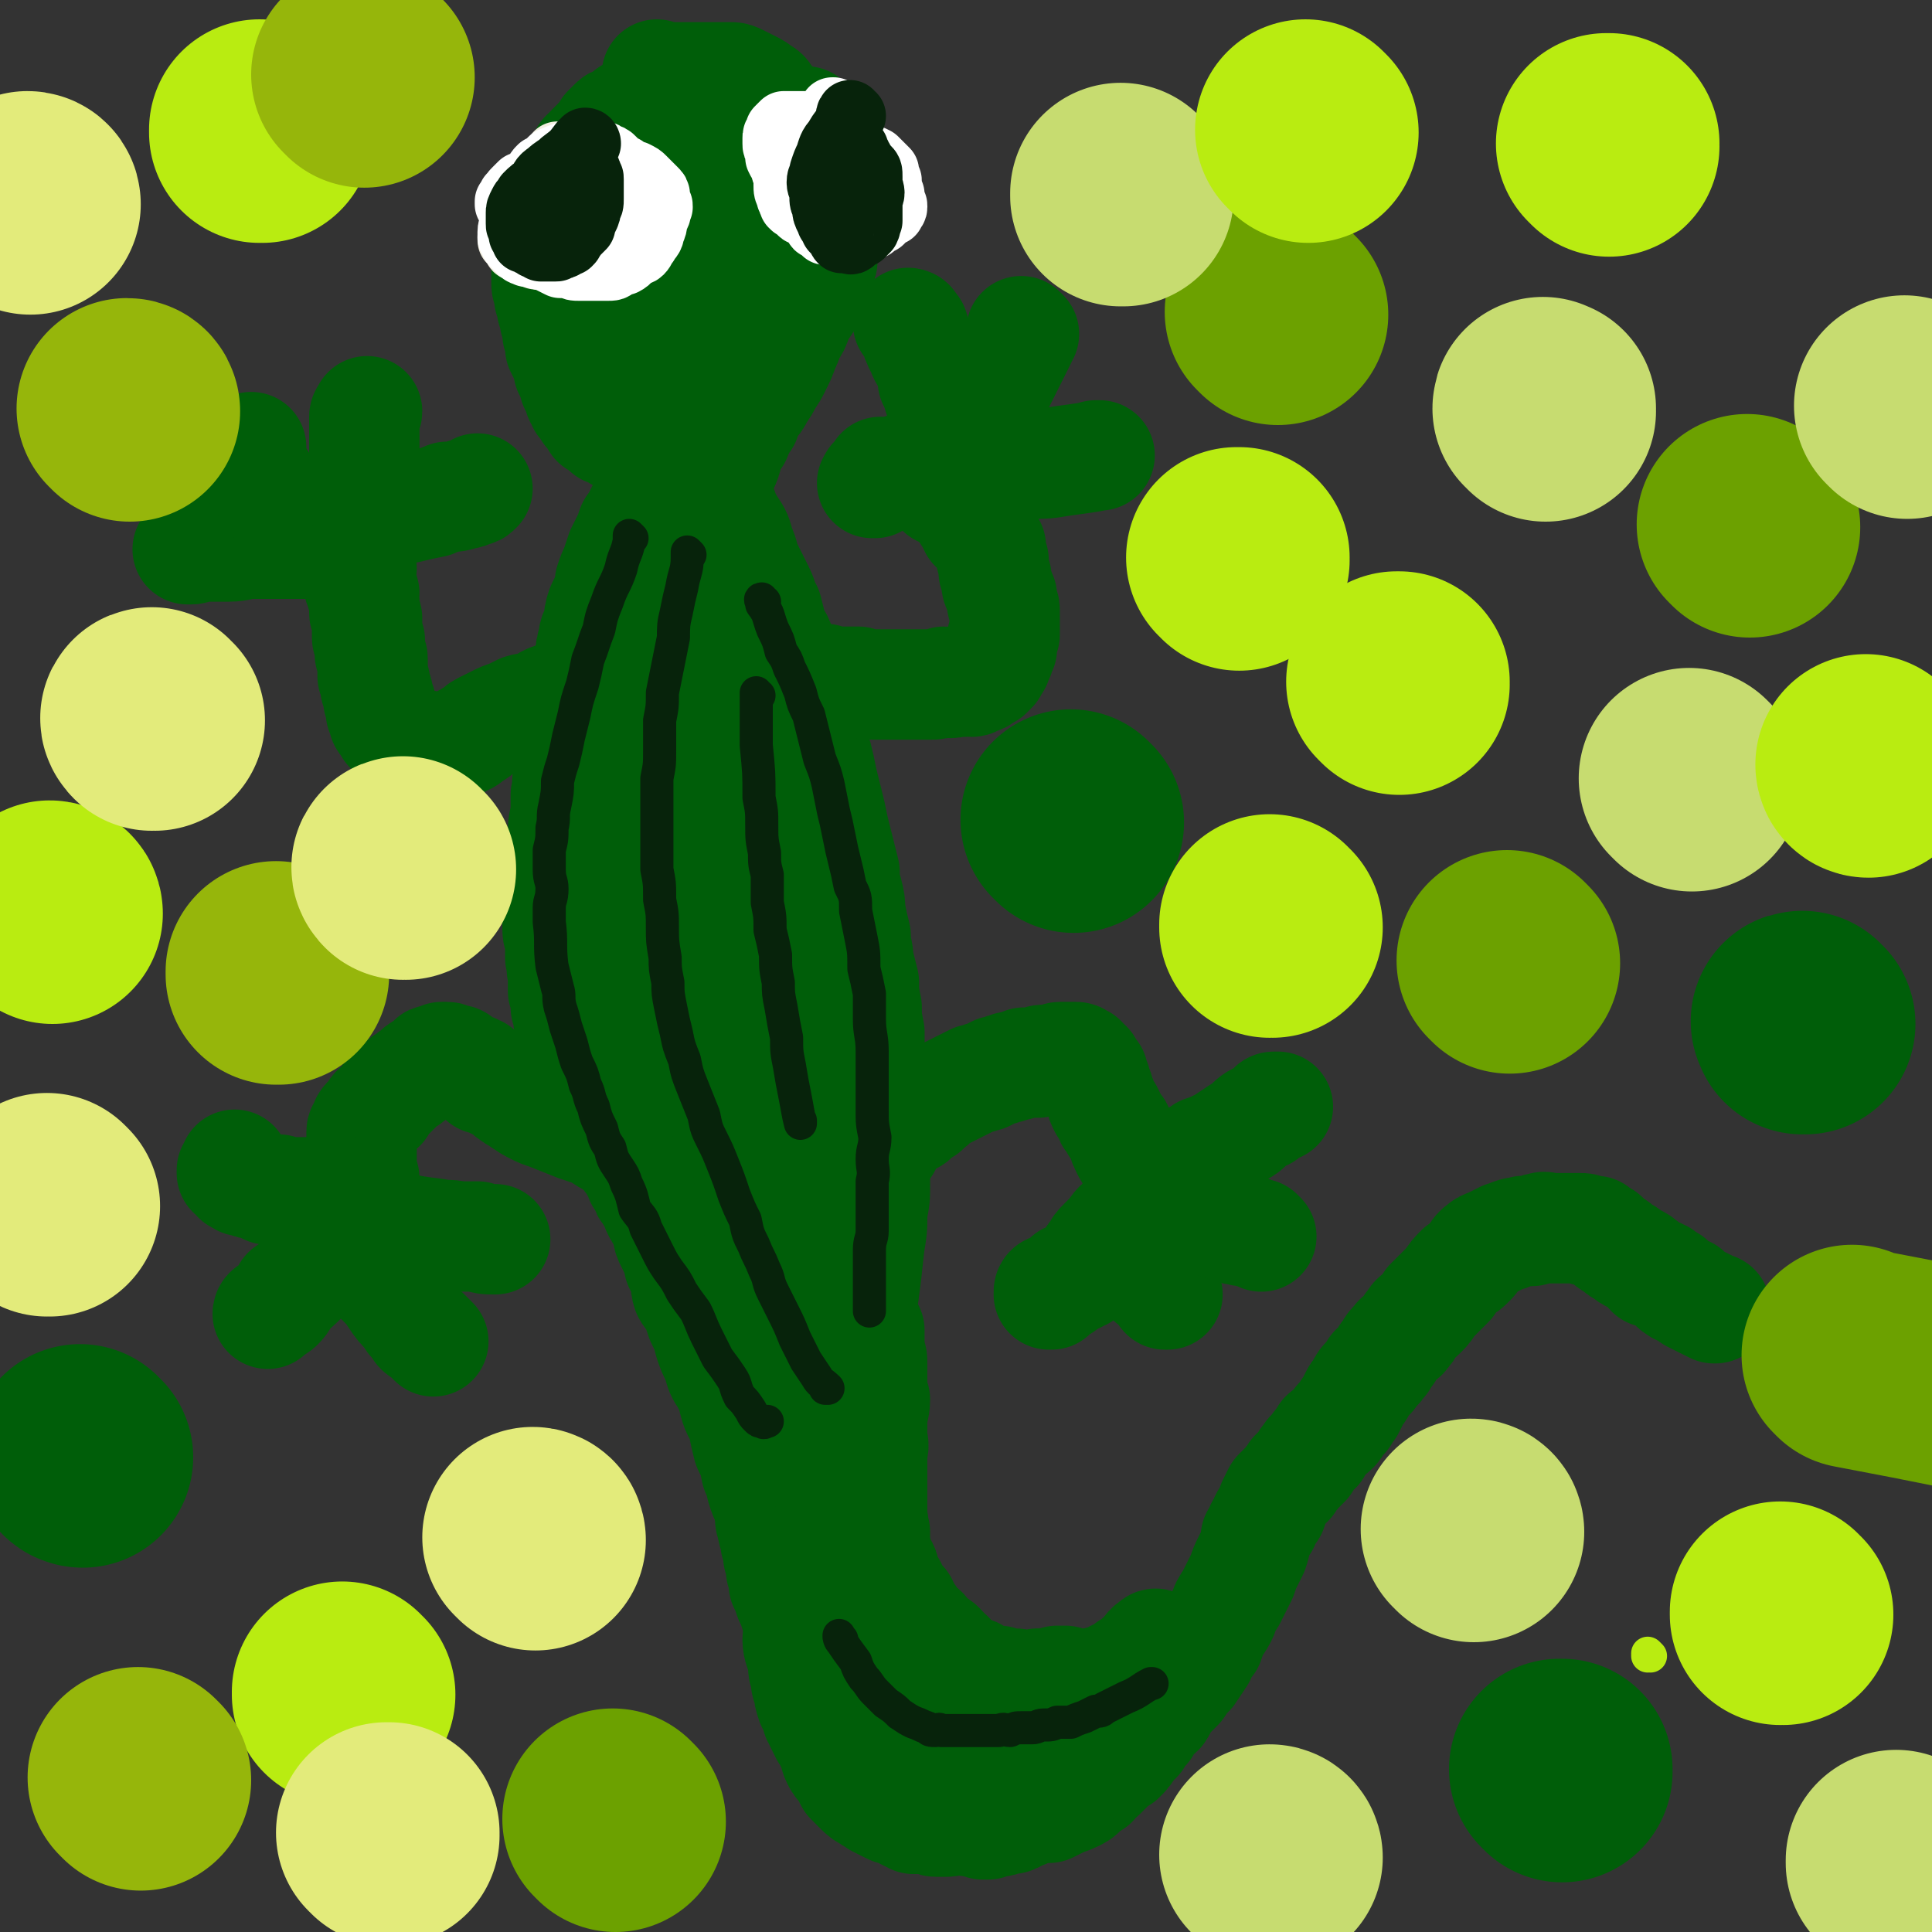 <svg viewBox='0 0 700 700' version='1.1' xmlns='http://www.w3.org/2000/svg' xmlns:xlink='http://www.w3.org/1999/xlink'><rect x="0" y="0" width="700" height="700" fill="#333333" stroke="none"/><g fill='none' stroke='#005E09' stroke-width='40' stroke-linecap='round' stroke-linejoin='round'><path d='M253,30c0,0 -1,-1 -1,-1 0,0 0,0 0,0 0,0 0,0 0,0 1,1 0,0 0,0 0,0 0,0 0,0 0,0 0,0 0,0 1,1 0,0 0,0 0,0 0,0 0,0 0,0 0,0 0,0 1,1 0,0 0,0 0,0 0,0 0,0 0,0 0,0 0,0 1,1 0,0 0,0 0,0 0,0 0,0 0,0 0,0 0,0 1,1 0,0 0,0 0,0 0,0 0,0 0,0 0,0 0,0 1,1 0,0 0,0 0,0 0,0 0,0 -3,2 -4,2 -7,4 -2,1 -2,1 -5,2 -1,1 -1,0 -2,1 -1,1 -1,1 -2,2 -1,0 -1,0 -2,0 0,1 0,1 -1,1 -1,1 -1,0 -2,1 0,0 0,0 -1,0 -1,1 -1,1 -2,1 0,1 0,1 -1,1 -1,1 -1,1 -1,1 -1,0 -1,0 -2,1 -1,0 -1,0 -2,1 -1,1 -1,1 -2,2 -1,2 -1,2 -2,3 -1,1 -1,1 -2,2 -1,1 -1,1 -2,2 -1,1 0,1 -2,2 0,1 0,1 -1,2 0,1 0,1 -1,2 0,1 -1,1 -1,1 -1,1 -1,2 -1,3 -1,1 -1,0 -2,1 0,1 0,2 0,3 -1,2 -1,2 -1,4 -1,2 -1,2 -2,3 0,2 0,1 -1,3 0,2 0,2 -1,4 0,1 0,1 -1,3 0,1 0,1 0,2 -1,2 -1,2 -1,3 0,2 0,2 0,3 0,1 -1,1 -1,3 0,2 0,2 0,3 0,2 0,2 0,3 0,2 0,2 1,3 0,2 0,2 0,3 1,2 1,2 1,4 1,2 1,2 1,4 1,3 1,3 1,5 1,2 1,3 1,5 1,2 1,2 2,4 1,2 1,2 1,4 1,2 1,2 2,4 0,2 0,1 1,3 1,1 0,1 1,3 1,1 1,1 1,2 1,1 1,1 2,2 0,1 0,1 1,2 1,0 0,0 1,1 1,1 1,1 1,2 1,0 1,0 1,0 1,1 1,1 2,1 1,1 1,1 1,2 1,0 1,0 2,0 1,1 1,1 2,2 2,1 2,1 3,2 2,1 2,2 4,3 1,0 1,0 2,1 2,1 1,1 3,2 1,1 1,1 2,2 1,0 1,0 2,0 0,0 0,0 -1,0 '/><path d='M255,40c0,0 -1,-1 -1,-1 0,0 0,0 1,1 0,0 0,0 0,0 0,0 -1,-1 -1,-1 0,0 0,0 1,1 0,0 0,0 0,0 0,0 -1,-1 -1,-1 0,0 0,0 1,1 0,0 0,0 0,0 0,0 -1,-1 -1,-1 0,0 0,0 1,1 0,0 0,0 0,0 4,0 4,0 9,0 4,0 4,0 7,0 3,0 3,0 6,0 2,1 2,1 5,1 2,1 2,0 3,1 2,1 2,1 4,2 1,0 1,0 3,0 1,1 0,1 1,2 1,1 1,1 2,2 1,1 1,1 2,2 0,1 0,1 1,2 0,2 1,1 1,3 1,1 1,1 1,3 0,1 0,1 1,2 0,1 0,1 0,3 0,1 0,1 0,2 -1,2 -1,2 -1,3 0,2 0,2 0,3 0,2 0,2 0,3 0,2 0,2 0,4 0,2 0,2 0,4 0,1 0,1 0,3 -1,2 -1,2 -1,4 -1,2 -1,2 -1,4 0,2 0,2 -1,4 -1,2 -1,2 -1,4 -2,4 -2,4 -4,9 -2,3 -2,3 -3,5 -1,3 -1,3 -3,6 -1,3 -1,3 -2,5 -1,3 -1,3 -3,7 -1,2 -1,2 -3,5 -1,2 -1,2 -3,5 -1,2 -1,2 -3,4 -1,2 -1,2 -2,5 -2,2 -1,2 -3,5 0,2 -1,1 -2,3 -2,5 -1,5 -3,9 -2,3 -2,2 -3,5 -2,3 -2,3 -4,6 0,0 0,0 1,-1 '/><path d='M239,28c0,0 -1,0 -1,-1 0,0 1,1 1,1 0,0 0,0 0,0 0,0 -1,0 -1,-1 0,0 1,1 1,1 0,0 0,0 0,0 0,0 -1,0 -1,-1 0,0 1,1 1,1 0,0 0,0 0,0 0,0 -1,0 -1,-1 0,0 1,1 1,1 0,0 0,0 0,0 0,0 -1,0 -1,-1 0,0 1,1 1,1 0,0 0,0 0,0 0,0 0,0 0,0 4,0 4,0 8,0 2,0 2,0 5,0 3,0 3,0 6,0 3,0 3,0 6,0 2,0 2,0 4,1 2,1 2,1 4,2 2,1 2,1 3,2 2,1 2,1 3,3 1,1 1,1 3,3 1,1 1,1 2,3 1,1 1,1 1,3 1,2 1,2 2,5 1,2 1,2 1,4 1,2 1,2 2,5 0,2 0,2 0,4 1,3 1,3 1,6 0,3 0,3 0,5 0,6 0,6 -1,12 0,4 0,4 -1,7 -1,7 -2,7 -4,14 -1,6 -1,6 -3,11 -1,4 -1,4 -3,9 -3,4 -3,4 -6,8 -2,5 -3,6 -5,10 0,0 1,-1 1,-1 '/><path d='M259,41c0,0 -1,-1 -1,-1 0,0 0,0 0,0 0,0 0,0 0,0 1,1 0,0 0,0 0,0 0,0 0,0 0,0 0,0 0,0 1,1 0,0 0,0 -1,1 -1,2 -1,4 -3,5 -3,5 -6,10 -2,5 -2,5 -5,10 -2,5 -2,4 -5,9 -2,4 -2,4 -4,9 -2,4 -2,4 -4,8 -2,5 -2,5 -3,9 -2,4 -2,4 -2,9 -1,4 -1,4 -2,8 0,4 0,4 0,9 0,4 -1,4 0,7 0,5 0,5 1,10 1,4 1,4 3,9 1,4 1,4 3,7 0,1 0,0 0,0 '/><path d='M281,56c0,0 0,-1 -1,-1 0,0 1,0 1,0 0,0 0,0 0,0 0,1 0,0 -1,0 0,0 1,0 1,0 0,0 0,0 0,0 -1,2 -1,2 -2,4 -3,5 -3,5 -6,11 -2,5 -2,5 -4,10 -3,4 -3,4 -5,9 -2,4 -2,4 -4,8 -1,4 -1,4 -2,8 -2,3 -2,3 -3,7 -1,3 -1,3 -2,7 0,3 0,3 -1,6 0,3 0,3 -1,6 0,3 0,3 0,6 0,0 0,0 0,0 '/><path d='M250,153c0,0 -1,-1 -1,-1 0,0 0,0 0,1 0,0 0,0 0,0 1,0 0,-1 0,-1 0,0 0,0 0,1 0,0 0,0 0,0 1,0 0,-1 0,-1 0,0 0,0 0,1 0,0 0,0 0,0 1,0 0,-1 0,-1 0,0 0,0 0,1 0,0 0,0 0,0 1,0 0,-1 0,-1 0,0 0,0 0,1 0,0 0,0 0,0 0,0 0,-1 0,0 0,0 0,0 0,0 -2,4 -2,4 -4,7 -2,3 -2,3 -3,6 -1,2 -2,2 -3,5 -1,2 0,3 -1,5 -1,2 -2,2 -3,4 -1,2 -1,2 -2,4 -1,2 -1,2 -2,4 -1,2 -1,2 -2,3 -1,3 -1,3 -2,5 -1,2 -1,2 -2,4 -1,3 -1,3 -2,6 -1,2 -1,2 -2,5 0,3 0,3 -1,5 -1,2 -1,2 -2,4 -1,3 -1,3 -1,6 -1,3 -2,3 -2,6 -1,3 -1,3 -1,6 -1,3 -1,3 -1,5 -1,4 -1,4 -1,8 -1,4 -1,4 -2,8 -1,4 -1,4 -1,7 -1,4 -1,4 -2,7 0,4 -1,4 -1,8 -1,3 0,4 -1,7 0,4 0,4 0,7 -1,4 -1,4 -1,8 -1,4 -1,4 -1,8 0,3 0,3 0,6 0,4 0,4 0,7 -1,2 -1,2 -1,5 0,3 0,3 0,6 0,3 0,3 1,6 0,3 0,3 0,6 1,3 0,3 1,6 0,3 0,3 0,6 1,3 1,3 1,6 1,3 1,3 1,5 1,2 1,2 1,4 1,2 1,2 1,5 1,1 1,1 2,3 0,2 0,2 1,3 1,2 1,2 2,4 2,2 2,2 3,4 1,2 1,2 2,3 0,2 1,2 1,3 1,2 1,2 2,4 1,2 1,2 1,4 1,3 1,3 2,5 1,2 1,2 2,3 0,2 0,2 1,3 1,2 1,2 2,3 1,2 1,2 2,3 1,1 1,1 1,3 1,1 1,1 2,3 0,1 0,1 1,2 1,2 1,2 2,3 1,2 1,2 1,3 1,2 1,2 2,3 1,3 1,3 2,5 0,2 0,2 1,4 1,2 1,2 2,4 1,2 1,2 1,4 1,2 1,2 2,4 1,3 0,3 1,6 1,2 2,2 3,4 1,3 1,3 2,6 2,4 2,4 3,8 1,3 1,3 3,7 1,4 1,4 3,7 2,4 2,4 3,8 1,4 2,4 3,7 1,5 1,5 2,9 2,4 2,4 3,9 2,4 1,4 3,9 2,4 2,4 4,8 2,4 2,4 4,8 2,3 2,3 3,6 2,4 2,4 4,8 2,4 2,4 3,8 1,4 1,4 3,8 1,3 1,3 2,7 1,3 1,3 3,7 1,3 1,3 2,6 1,3 1,3 2,5 1,2 1,2 2,4 1,2 1,2 2,4 1,1 1,1 2,3 1,1 1,1 2,3 1,2 1,3 2,5 1,2 2,2 3,4 1,2 1,2 3,4 1,2 2,2 3,3 1,2 1,2 3,3 1,2 1,2 2,3 1,1 1,1 3,2 1,1 1,1 2,2 2,1 2,1 3,2 1,1 1,1 2,1 2,1 2,1 3,2 2,0 2,0 3,1 1,0 1,0 3,0 1,1 1,1 2,1 1,0 1,0 2,0 1,0 1,0 2,1 1,0 1,0 2,0 1,-1 1,-1 2,-1 1,0 1,0 2,0 1,0 1,-1 2,-1 1,0 1,0 2,0 1,0 1,0 2,-1 1,0 1,-1 3,-1 1,-1 1,-1 2,-1 1,0 1,0 3,-1 2,0 2,0 4,0 2,-1 2,-1 4,-2 2,-1 3,-1 5,-2 2,-1 2,-1 3,-2 2,-2 2,-2 4,-3 1,-2 2,-2 3,-3 2,-2 2,-2 3,-3 2,-2 2,-2 4,-3 2,-2 2,-2 3,-4 2,-2 2,-2 3,-3 1,-2 1,-2 3,-4 1,-2 1,-2 2,-4 1,-1 2,-1 3,-2 2,-3 1,-3 3,-5 2,-2 2,-2 4,-4 2,-3 2,-3 4,-5 2,-3 2,-3 4,-6 1,-3 1,-3 3,-5 1,-3 1,-3 2,-5 2,-3 2,-3 3,-5 1,-3 1,-3 3,-6 1,-2 1,-2 2,-4 1,-2 1,-2 2,-4 1,-3 1,-3 2,-5 1,-2 1,-2 2,-4 1,-3 1,-3 1,-5 2,-3 1,-3 3,-5 0,-2 1,-2 2,-4 1,-1 1,-1 1,-3 1,-2 1,-2 2,-4 1,-1 1,-1 2,-2 1,-1 1,-1 2,-2 1,-2 1,-1 2,-3 1,-1 1,-1 2,-2 1,-1 1,-1 2,-2 0,-1 0,-1 1,-2 1,-2 1,-1 3,-3 0,-1 0,-1 1,-2 1,-1 1,-1 2,-3 1,-1 2,-1 3,-2 1,-1 1,-1 2,-3 1,-1 1,-1 2,-2 1,-2 1,-2 2,-3 1,-2 1,-2 2,-4 1,-2 1,-1 2,-3 1,-2 1,-2 3,-4 1,-1 1,-1 2,-3 2,-1 1,-1 3,-3 1,-2 1,-2 2,-3 1,-2 1,-2 3,-4 1,-2 2,-1 3,-3 2,-2 1,-2 3,-4 1,-2 1,-1 3,-3 2,-2 2,-2 3,-4 2,-2 2,-2 4,-4 2,-2 2,-2 3,-3 2,-3 2,-3 4,-5 2,-1 2,-1 4,-3 2,-2 1,-3 4,-5 1,-1 2,-1 4,-2 2,-1 2,-1 4,-2 2,0 2,-1 3,-1 2,-1 2,0 4,-1 2,0 2,0 3,0 2,-1 2,-1 3,-1 2,-1 2,0 3,0 2,0 2,0 3,0 2,0 2,0 3,0 1,0 1,0 3,0 1,0 1,0 2,0 2,0 2,0 3,1 1,0 1,0 3,0 1,1 1,1 3,2 1,1 1,1 2,2 1,1 2,1 3,2 1,1 1,1 3,2 1,1 1,1 3,2 2,1 2,1 3,2 2,1 2,2 3,3 2,0 2,0 4,1 1,1 1,1 3,2 1,1 1,2 3,3 1,1 1,0 3,1 1,1 1,1 2,2 2,1 2,1 4,2 2,1 2,1 4,2 1,0 0,0 0,0 '/><path d='M261,463c0,0 -1,-1 -1,-1 0,0 0,0 0,1 0,0 0,0 0,0 1,0 0,-1 0,-1 0,0 0,0 0,1 0,0 0,0 0,0 1,0 0,-1 0,-1 0,0 0,0 0,1 0,0 0,0 0,0 0,0 1,-1 1,0 1,4 0,4 2,9 0,4 1,3 2,7 1,4 0,5 1,9 1,4 2,4 3,7 0,4 0,4 1,7 1,3 1,3 2,6 0,2 0,2 1,5 1,2 1,2 1,5 1,2 1,2 1,4 1,3 1,3 1,5 0,2 1,2 1,4 0,3 0,3 0,6 1,2 1,2 1,5 1,3 0,3 1,6 0,3 0,3 1,6 0,2 1,2 1,5 1,2 1,2 1,5 1,3 1,3 1,5 1,3 1,3 1,5 1,2 1,2 2,5 1,2 1,2 2,5 1,3 1,3 2,5 0,2 1,2 1,5 1,2 1,2 2,4 0,2 0,2 1,4 1,2 2,2 2,3 1,3 1,3 2,5 1,2 1,1 2,3 1,1 1,1 2,3 0,1 0,1 1,3 1,1 0,1 1,2 1,1 1,1 2,1 1,1 1,1 2,2 1,2 1,2 2,3 1,1 1,1 2,2 1,2 0,2 1,4 2,2 2,2 3,4 2,1 2,1 3,2 1,2 1,1 3,3 1,1 1,1 2,2 1,1 1,1 2,2 1,1 1,1 2,2 1,1 1,0 2,1 1,1 1,1 2,1 0,1 0,1 1,1 1,0 1,0 1,1 1,0 1,0 1,1 1,0 1,-1 2,-1 0,1 0,1 1,1 1,0 1,0 1,0 1,0 1,1 2,1 2,0 2,1 3,1 1,0 1,0 2,0 1,0 1,0 2,0 1,0 1,0 2,0 2,-1 2,-1 3,-2 2,0 2,0 3,-1 2,0 2,-1 4,-1 1,-1 2,0 3,-1 2,-1 2,-1 4,-2 1,-1 1,-2 3,-3 1,0 2,0 3,-1 2,-1 2,-1 3,-2 1,-1 1,-2 2,-3 1,-1 1,-1 2,-2 1,-1 1,-1 2,-2 1,-1 1,-1 1,-2 1,0 1,0 1,-1 0,0 0,0 1,-1 0,-1 0,-1 0,-1 1,-2 2,-2 3,-4 0,0 0,0 0,0 '/><path d='M290,595c0,0 -1,-1 -1,-1 0,0 0,0 1,1 0,0 0,0 0,0 0,0 -1,-1 -1,-1 0,0 0,0 1,1 0,0 0,0 0,0 0,0 -1,-1 -1,-1 0,0 0,0 1,1 0,0 0,0 0,0 0,0 -1,-1 -1,-1 0,0 0,0 1,1 0,0 0,0 0,0 0,0 -1,-1 -1,-1 0,0 0,0 1,1 0,0 0,0 0,0 0,0 -1,-1 -1,-1 0,3 1,4 2,8 0,3 0,3 1,6 0,2 0,2 1,4 0,2 0,2 1,5 1,1 1,1 1,2 1,2 1,2 1,3 1,1 1,1 1,2 1,2 1,2 2,4 1,1 1,1 2,3 0,1 0,1 1,2 1,2 0,2 1,4 1,2 1,2 3,4 1,2 1,2 2,4 2,2 2,2 3,3 2,2 2,2 4,3 1,1 2,1 3,2 2,1 2,1 4,2 2,1 2,1 4,1 1,1 1,1 3,2 1,0 1,0 2,1 2,0 2,0 3,0 1,0 1,0 3,0 1,0 1,1 2,1 2,0 2,0 4,0 2,0 2,-1 4,-1 2,0 2,0 4,-1 2,0 2,0 4,-1 3,-1 3,-1 5,-3 2,0 2,0 4,-1 2,-1 2,-1 3,-3 2,-2 2,-2 3,-4 2,-1 2,-1 3,-3 2,-2 2,-2 4,-4 1,-2 1,-2 3,-4 1,-2 1,-1 2,-3 2,-1 2,-1 4,-3 1,-1 1,-1 2,-3 1,-1 2,-1 3,-2 1,-1 0,-1 1,-2 1,-1 1,-1 1,-1 1,-1 1,-1 2,-1 1,-1 1,-2 2,-3 0,0 0,1 0,1 '/><path d='M419,597c0,-1 -1,-1 -1,-1 0,0 0,0 1,0 0,0 0,0 0,0 0,0 -1,0 -1,0 0,0 0,0 1,0 0,0 0,0 0,0 0,0 -1,0 -1,0 0,0 0,0 1,0 0,0 0,0 0,0 0,0 -1,0 -1,0 0,0 0,0 1,0 0,0 0,0 0,0 0,0 -1,0 -1,0 0,0 0,0 1,0 0,0 0,0 0,0 0,0 0,-1 -1,0 -3,2 -2,3 -5,5 -2,2 -2,2 -4,3 -1,1 -1,1 -3,2 -1,1 -1,1 -2,1 -1,1 -1,1 -2,2 -1,0 -1,0 -2,1 -1,0 -1,-1 -1,-1 -1,1 -1,1 -2,1 -1,0 -1,0 -2,0 -1,0 -1,0 -1,0 -1,0 -1,0 -2,0 -1,0 -1,0 -2,0 0,0 0,0 -1,0 -1,0 -1,0 -1,0 -1,0 -1,0 -2,-1 -1,0 -1,0 -2,0 0,0 0,0 -1,0 -1,1 -1,1 -2,1 -1,0 -1,0 -2,0 -1,0 -1,0 -2,0 0,0 0,0 -1,0 -1,0 -1,1 -2,1 -1,0 -1,0 -1,0 -1,0 -1,0 -2,0 -1,0 -1,0 -2,0 -1,0 0,-1 -1,-1 -1,0 -1,0 -2,0 -1,0 -1,0 -2,0 -1,0 -1,0 -2,-1 -1,0 -1,1 -2,0 -1,0 -1,0 -2,0 -1,-1 -1,0 -3,-1 -1,-1 -1,-1 -2,-2 -2,0 -2,0 -3,-1 -2,-1 -2,-1 -3,-2 -2,-1 -2,-1 -3,-3 -2,-1 -1,-1 -3,-3 -1,-1 -1,-1 -3,-2 -1,-1 -1,-1 -2,-2 -1,-1 -1,-2 -3,-3 -1,-1 -1,-1 -2,-2 -1,-2 -1,-2 -2,-3 -1,-2 -1,-2 -2,-4 -2,-1 -2,-1 -3,-3 -1,-1 -1,-1 -1,-3 -1,-1 -1,-1 -2,-3 -1,-2 0,-2 -1,-4 -1,-1 -1,-1 -2,-3 0,-2 0,-2 -1,-5 0,-3 0,-3 0,-5 -1,-2 0,-2 -1,-5 0,-2 0,-2 0,-5 0,-2 0,-2 0,-4 0,-3 0,-3 0,-5 0,-3 0,-3 0,-6 0,-2 0,-2 0,-4 1,-3 0,-3 0,-6 0,-3 0,-3 0,-6 0,-3 1,-3 1,-7 -1,-2 -1,-2 -1,-5 0,-2 0,-2 0,-5 0,-2 0,-2 0,-3 0,-2 0,-2 -1,-4 0,-2 0,-2 0,-3 0,-1 0,-1 0,-2 0,-1 0,-1 0,-3 -1,-1 -1,-1 -1,-2 -1,-1 -1,-1 -1,-2 -1,-1 -1,-1 -1,-2 -1,-1 0,-1 -1,-2 0,-2 -1,-2 -1,-4 0,-1 0,-1 0,-3 0,-3 0,-3 -1,-5 0,-3 0,-3 0,-6 0,-3 -1,-3 -1,-5 -1,-3 -1,-3 -1,-5 -1,-2 -1,-2 -1,-5 -1,-2 -1,-2 -1,-4 -1,-3 -1,-3 -2,-5 -1,-3 -1,-3 -2,-5 -1,-3 -1,-3 -2,-6 -2,-4 -1,-4 -3,-8 -1,-3 -1,-3 -3,-7 -1,-3 -1,-3 -3,-6 -1,-3 -1,-3 -3,-6 -1,-3 -1,-3 -3,-5 -1,-2 -1,-2 -3,-4 -1,-1 -1,-1 -2,-3 -2,-1 -2,-1 -4,-3 -1,-1 -1,-1 -3,-2 -1,-1 -1,-1 -3,-1 0,-1 0,-1 -1,-1 -1,0 -1,-1 -2,-1 0,0 0,1 -1,1 0,1 0,1 0,2 -1,1 -1,1 -1,2 0,1 1,1 1,3 0,2 0,2 0,4 1,3 1,3 2,7 0,5 0,5 0,10 1,5 1,5 2,11 1,7 1,7 2,14 1,5 1,5 2,11 2,6 1,6 3,12 1,6 2,6 3,12 2,6 2,6 3,11 2,6 1,7 3,13 1,5 1,5 3,10 1,5 1,5 2,10 2,5 2,5 4,10 1,6 1,6 3,11 1,6 1,6 3,11 1,5 1,5 3,9 1,5 0,5 2,10 1,4 1,4 3,8 3,8 3,8 6,16 2,4 2,4 4,8 1,4 1,4 3,7 1,3 1,3 3,6 2,3 2,3 4,5 1,3 1,2 3,5 2,3 2,3 4,5 1,3 2,2 3,5 2,2 2,2 4,5 2,2 2,2 4,5 2,3 2,3 4,6 1,2 1,2 3,4 2,1 2,2 4,3 2,1 3,1 5,2 2,1 2,2 4,3 2,0 2,-1 4,0 2,1 2,1 3,2 2,0 2,0 4,-1 1,0 2,1 3,0 2,0 3,0 5,-1 0,0 -1,0 -1,0 '/><path d='M300,513c0,0 -1,-1 -1,-1 0,0 0,0 0,0 0,0 0,0 0,0 1,1 0,0 0,0 0,0 0,0 0,0 0,0 0,0 0,0 1,1 0,0 0,0 -1,-1 -1,-1 -2,-1 -3,-5 -3,-5 -7,-10 -3,-5 -4,-5 -7,-10 -3,-6 -3,-6 -7,-12 -3,-6 -3,-6 -6,-13 -3,-5 -3,-5 -6,-11 -2,-6 -2,-6 -5,-13 -2,-7 -2,-7 -4,-13 -2,-7 -2,-7 -5,-14 -2,-6 -2,-6 -4,-13 -3,-7 -3,-7 -5,-14 -2,-8 -2,-8 -5,-15 -2,-7 -2,-7 -4,-14 -2,-6 -3,-6 -4,-13 -2,-7 -2,-7 -3,-14 -2,-6 -2,-6 -3,-12 0,-6 0,-6 -1,-12 0,-7 0,-7 0,-14 0,-6 1,-6 1,-12 0,-6 0,-6 1,-13 1,-6 1,-6 2,-12 1,-6 1,-6 2,-13 1,-5 1,-5 3,-10 1,-6 1,-6 2,-11 1,-4 1,-4 2,-8 1,-3 1,-3 2,-7 1,-3 1,-3 2,-7 1,-3 1,-3 3,-6 0,-3 0,-3 1,-6 1,-2 1,-2 2,-5 1,-2 1,-3 1,-6 1,-2 1,-2 2,-5 0,-2 0,-2 1,-5 1,-2 1,-2 1,-5 1,-2 1,-2 2,-5 0,-2 1,-2 1,-4 1,-2 1,-2 1,-3 1,-1 0,-2 1,-3 0,0 0,0 0,0 0,0 0,0 0,-1 0,0 0,0 0,0 1,1 0,0 0,0 0,0 0,0 0,0 0,0 0,0 0,0 1,1 0,0 0,0 0,0 0,1 0,1 0,1 0,1 -1,2 0,0 1,1 1,1 -1,1 -1,1 -1,2 0,0 0,0 0,1 0,1 0,1 0,2 0,1 0,1 0,2 0,1 1,1 1,2 0,1 0,1 1,2 0,3 0,3 1,5 0,3 1,3 2,5 1,3 1,3 2,6 1,3 0,4 2,7 1,3 1,3 3,6 2,3 2,3 3,7 2,4 1,4 3,8 2,4 2,4 4,8 2,4 1,4 3,7 1,4 1,4 2,8 2,3 2,3 3,6 2,4 2,4 3,8 1,3 2,3 3,7 1,4 1,4 2,9 1,4 1,4 2,8 2,3 1,3 3,7 1,4 1,4 2,9 1,4 1,4 2,8 1,4 1,4 2,9 1,4 1,4 2,8 1,4 1,4 2,8 0,4 0,4 1,7 1,4 1,4 1,7 1,5 1,5 2,9 0,5 1,5 1,9 1,4 1,4 2,8 0,4 0,4 1,9 0,4 0,4 1,9 0,4 0,4 0,9 1,5 1,5 1,10 0,4 0,4 0,9 0,4 0,4 0,8 0,5 0,5 0,10 1,4 1,4 1,9 0,5 0,5 -1,10 0,6 0,6 -1,12 -1,9 -1,10 -2,17 0,1 0,-1 0,-2 '/><path d='M249,202c0,0 -1,-1 -1,-1 0,0 0,0 0,0 0,0 0,0 0,0 1,1 0,0 0,0 0,0 0,0 0,0 0,1 0,1 0,2 0,6 0,6 0,12 1,7 1,7 2,13 0,7 0,7 1,14 0,7 1,7 1,15 1,9 1,9 2,18 0,10 1,10 1,19 1,10 1,10 2,19 1,10 1,10 2,20 1,10 1,10 2,20 1,10 1,11 2,21 1,9 1,9 2,19 2,10 2,10 4,20 2,9 2,9 3,19 2,9 3,11 4,18 0,1 0,-1 0,-2 '/><path d='M265,214c0,0 -1,-1 -1,-1 0,0 1,0 1,0 0,0 0,0 0,0 0,1 -1,0 -1,0 0,0 1,0 1,1 0,2 0,2 0,4 1,13 1,13 2,26 1,8 2,8 3,15 4,18 4,18 7,36 2,10 2,10 4,20 3,11 3,11 5,22 3,10 2,10 4,21 2,10 2,10 4,20 2,11 2,11 3,22 2,13 2,13 4,26 2,14 2,14 5,27 2,14 2,14 4,27 '/><path d='M275,241c0,0 0,-1 -1,-1 0,0 1,1 1,1 0,0 0,0 0,0 0,0 0,-1 -1,-1 0,0 1,1 1,1 0,0 0,0 0,0 0,0 0,-1 -1,-1 0,0 1,1 1,1 0,0 0,0 0,0 0,0 0,-1 -1,-1 0,0 1,1 1,1 0,0 0,0 0,0 0,0 0,0 1,1 4,1 4,0 9,1 4,1 4,1 8,2 3,0 3,1 6,1 3,1 3,1 6,1 3,0 3,0 6,0 3,1 3,1 6,1 2,0 2,0 5,0 3,0 3,0 5,0 2,0 2,0 5,0 2,0 2,0 5,0 2,0 2,0 5,-1 2,0 2,1 4,0 1,0 1,0 3,0 1,-1 1,0 3,0 1,0 1,-1 2,-1 1,0 1,0 2,-1 0,0 0,0 1,-1 1,0 0,0 1,0 1,-1 1,-1 1,-1 1,-1 1,-1 1,-2 0,0 0,0 1,-1 0,-1 0,-1 0,-2 1,0 1,0 1,-1 0,-1 0,-1 1,-2 0,-1 0,-1 0,-2 0,-1 0,-1 0,-1 0,-1 0,-1 1,-2 0,-1 0,-1 0,-3 0,-1 0,-1 0,-2 0,-1 0,-1 0,-2 0,-1 0,-1 0,-2 0,-2 -1,-1 -1,-3 0,-1 0,-1 0,-2 -1,-1 0,-1 -1,-2 0,-1 -1,-1 -1,-3 0,-1 0,-1 0,-2 -1,-2 -1,-1 -1,-3 0,-1 0,-1 0,-3 -1,-1 -1,-1 -1,-2 0,-1 0,-1 0,-3 -1,-1 -1,0 -1,-1 -1,-1 -1,-1 -1,-2 -1,-2 -1,-2 -2,-3 -1,0 -1,0 -2,-1 0,-1 0,-1 -1,-2 0,-1 0,-1 -1,-2 -1,-1 -1,-1 -1,-2 -1,-1 -1,-1 -2,-2 -1,-1 -1,-1 -2,-2 -1,-1 -1,-1 -2,-2 -2,-1 -2,-1 -3,-1 -1,-1 0,-2 -2,-3 -1,-1 -1,0 -2,-1 -1,-1 -1,-1 -2,-2 -1,0 -1,0 -2,0 -1,-1 -1,-1 -2,-1 -1,0 -1,-1 -2,-1 -1,0 -1,0 -2,0 -2,0 -2,1 -3,1 -1,1 -1,1 -2,2 -2,0 -2,0 -3,0 -1,1 -1,1 -1,1 -1,0 -1,0 -1,0 -1,0 0,0 -1,1 0,0 1,0 1,0 0,0 -1,0 -1,0 1,-1 1,-1 2,-2 1,-1 1,-1 1,-2 0,0 0,0 0,0 '/><path d='M330,118c0,0 -1,-1 -1,-1 0,0 1,0 1,1 0,0 0,0 0,0 0,0 -1,-1 -1,-1 0,0 1,0 1,1 0,0 0,0 0,0 0,0 -1,-1 -1,-1 0,0 1,0 1,1 0,0 0,0 0,0 0,0 0,0 1,1 1,4 1,4 3,8 1,3 2,3 3,6 1,2 1,3 1,5 1,2 1,2 2,5 0,1 1,1 1,3 1,2 0,2 1,3 0,2 0,2 1,3 0,1 0,1 1,2 0,2 0,2 1,3 0,0 0,0 0,0 '/><path d='M371,121c0,0 -1,-1 -1,-1 0,0 0,0 1,1 0,0 0,0 0,0 0,0 -1,-1 -1,-1 0,0 0,0 1,1 0,0 0,0 0,0 0,0 -1,-1 -1,-1 0,0 0,0 1,1 0,0 0,0 0,0 0,0 -1,-1 -1,-1 0,1 0,2 0,3 -4,8 -4,8 -8,16 -2,4 -2,4 -5,7 -2,4 -2,4 -4,7 -2,3 -2,3 -3,6 0,0 0,0 0,0 '/><path d='M346,169c0,-1 0,-1 -1,-1 0,-1 1,0 1,0 0,0 0,0 0,0 0,0 0,0 -1,0 0,-1 1,0 1,0 0,0 0,0 0,0 0,0 0,0 -1,0 0,-1 1,0 1,0 0,0 1,0 1,0 6,0 6,0 12,0 7,0 7,0 14,0 6,0 6,0 12,-1 7,-1 8,-1 13,-2 1,0 0,0 -1,0 '/><path d='M313,433c0,0 0,-1 -1,-1 0,0 1,0 1,0 0,0 0,0 0,0 0,1 0,0 -1,0 0,0 1,0 1,0 0,0 0,0 0,0 0,1 0,0 -1,0 0,0 1,0 1,0 0,0 0,0 0,0 0,1 0,0 -1,0 0,0 1,0 1,0 0,0 0,0 0,0 0,1 -1,0 -1,0 0,-1 1,0 1,-1 2,-3 1,-4 3,-7 1,-3 1,-3 2,-5 1,-2 1,-2 3,-4 1,-2 1,-2 2,-4 1,-1 1,-1 3,-3 1,-1 1,-1 2,-2 2,-1 2,0 3,-1 2,-2 2,-2 4,-3 1,-2 2,-1 3,-3 2,-1 1,-1 3,-2 2,-1 2,-1 4,-2 2,-1 2,-1 4,-2 2,-1 2,-1 4,-2 2,0 2,-1 4,-1 2,-1 2,-1 4,-2 2,0 2,-1 4,-1 1,-1 1,0 3,-1 1,0 1,0 3,-1 1,0 1,0 2,0 2,0 2,0 3,0 1,-1 1,-1 3,-1 1,0 1,0 2,0 2,0 2,-1 3,-1 1,0 1,0 3,0 0,0 0,0 1,0 1,0 1,0 2,0 1,0 0,1 1,1 0,0 0,0 1,0 0,0 0,0 0,1 1,0 1,0 1,1 0,0 1,0 1,0 1,2 1,2 2,3 0,1 0,1 0,2 1,1 0,1 1,1 0,1 0,1 0,2 1,1 1,1 1,1 0,1 0,1 1,3 0,1 0,1 1,3 1,1 1,1 2,3 0,1 0,1 1,2 1,2 1,2 2,3 1,2 1,2 2,4 0,2 1,2 1,3 1,2 1,2 2,3 1,2 1,2 1,3 1,1 1,1 2,2 0,1 0,1 1,2 0,1 0,1 1,2 0,1 0,1 0,1 0,1 0,1 1,1 0,0 0,0 0,0 0,0 0,0 0,0 0,0 1,0 1,0 0,0 0,0 0,0 '/><path d='M415,436c0,0 -1,0 -1,-1 0,0 0,1 0,1 0,0 0,0 0,0 1,0 0,0 0,-1 0,0 0,1 0,1 0,0 0,0 0,0 1,0 0,0 0,-1 0,0 0,1 0,1 0,0 0,0 0,0 -3,3 -3,3 -6,6 -3,2 -3,2 -5,5 -2,2 -2,2 -3,3 -2,2 -2,2 -3,4 -1,1 -1,1 -2,3 0,1 0,1 -1,2 0,0 0,0 -1,1 0,0 0,1 0,1 0,0 -1,0 -1,0 0,0 0,0 0,1 0,0 0,0 0,0 0,0 0,0 0,0 0,0 0,0 0,0 0,0 -1,0 -1,-1 0,0 1,1 1,1 -1,0 -1,0 -2,1 0,0 0,-1 -1,0 -1,0 0,0 -1,1 0,0 -1,-1 -1,-1 0,0 0,1 -1,1 0,1 0,1 0,1 -1,0 -1,0 -1,1 -1,0 -1,-1 -1,0 -1,0 0,0 -1,0 0,1 0,1 -1,1 0,0 0,0 0,0 0,0 0,0 -1,1 0,0 0,0 0,0 0,0 0,0 0,1 0,0 0,0 0,0 0,-1 0,0 -1,0 0,0 0,0 0,0 1,0 0,0 0,-1 0,-1 1,-1 1,-1 0,0 0,0 0,0 '/><path d='M406,448c0,0 -1,-1 -1,-1 0,0 0,0 0,1 0,0 0,0 0,0 1,0 0,-1 0,-1 0,0 0,0 0,1 0,0 0,0 0,0 1,0 0,-1 0,-1 0,0 0,0 0,1 0,0 0,0 0,0 1,0 1,0 1,0 4,4 3,5 6,9 2,2 2,2 4,5 1,2 1,2 3,3 1,1 1,1 2,2 1,1 0,1 1,2 0,0 0,0 1,0 0,0 0,0 -1,0 '/><path d='M433,442c0,-1 -1,-1 -1,-1 0,-1 0,0 0,0 0,0 0,0 0,0 1,0 0,0 0,0 0,-1 0,0 0,0 0,0 0,0 0,0 1,0 0,0 0,0 0,-1 0,0 0,0 0,0 0,0 0,0 1,0 0,0 0,0 0,-1 0,0 0,0 0,0 0,0 0,0 1,0 0,0 0,0 0,-1 0,0 0,0 0,0 0,0 0,0 4,1 4,1 8,2 3,1 3,1 6,2 2,1 2,0 4,1 1,0 1,0 3,0 1,1 1,1 2,1 1,0 1,0 1,0 0,0 0,0 1,1 0,0 0,0 0,0 '/><path d='M417,429c0,0 0,-1 -1,-1 0,0 1,0 1,0 0,0 0,0 0,0 0,1 0,0 -1,0 0,0 1,0 1,0 0,0 0,0 0,0 0,1 0,0 -1,0 0,0 1,0 1,0 0,0 0,0 0,0 0,1 0,0 -1,0 0,0 1,0 1,0 1,0 1,0 2,0 4,-3 4,-3 9,-6 4,-2 4,-2 8,-5 3,-1 3,-1 7,-3 3,-2 3,-2 6,-4 2,-1 2,-1 4,-3 2,-2 3,-2 5,-3 1,-1 1,-1 3,-2 0,-1 0,-1 1,-1 1,0 1,0 1,0 0,0 0,0 0,0 '/><path d='M224,415c0,0 -1,-1 -1,-1 0,0 0,0 0,0 0,0 0,0 0,0 1,1 0,0 0,0 0,0 0,0 0,0 0,0 0,0 0,0 1,1 0,0 0,0 0,0 0,0 0,0 0,0 0,0 0,0 1,1 0,0 0,0 0,0 0,0 0,0 0,0 0,0 0,0 0,0 -1,0 -1,0 -4,-2 -3,-2 -7,-4 -3,-1 -3,-1 -6,-2 -5,-2 -5,-2 -10,-4 -3,-1 -3,-1 -5,-2 -2,-1 -2,-1 -5,-3 -1,-1 -2,-1 -3,-2 -2,-1 -2,-2 -4,-3 -2,-1 -2,-1 -4,-2 -1,-1 -1,-1 -3,-1 -1,-1 -1,-2 -2,-3 -1,0 -1,-1 -3,-1 -1,-1 -1,0 -2,-1 -1,0 -1,-1 -2,-1 0,-1 0,-1 -1,-1 -1,0 -1,0 -1,0 -1,0 -1,-1 -2,-1 0,0 0,0 -1,0 0,0 0,0 -1,0 0,0 0,1 0,1 -1,0 -2,0 -3,0 -1,0 0,1 -1,2 -2,1 -2,0 -3,1 -2,1 -2,2 -4,3 -2,2 -2,1 -4,3 -2,2 -2,2 -4,4 -2,2 -2,2 -3,4 -2,1 -2,1 -3,3 -1,1 -1,1 -2,2 -1,1 -1,2 -1,3 0,0 -1,0 -1,1 0,1 0,1 0,2 0,0 0,0 0,1 0,0 0,0 0,1 0,0 0,0 0,1 0,2 0,2 0,3 0,2 0,2 0,3 0,2 0,2 0,3 0,2 1,2 1,3 0,2 -1,2 0,3 0,1 0,1 0,2 0,0 0,0 0,0 0,1 0,1 0,1 0,0 0,0 0,0 0,0 0,0 0,0 0,0 0,0 0,0 0,0 0,0 0,0 '/><path d='M131,433c0,0 -1,-1 -1,-1 0,0 0,0 0,0 0,0 0,0 0,0 1,1 0,0 0,0 0,0 0,0 0,0 0,0 0,0 0,0 1,1 0,0 0,0 0,0 0,0 0,0 0,0 0,0 0,0 1,1 0,0 0,0 0,0 0,0 0,0 0,0 0,0 0,0 1,1 0,0 0,0 0,0 1,0 0,0 -3,1 -4,1 -7,1 -4,0 -4,0 -7,0 -2,0 -2,-1 -5,-1 -2,0 -2,0 -5,0 -2,0 -2,0 -5,-1 -2,0 -2,0 -4,0 -2,-1 -2,-1 -4,-2 -2,0 -2,0 -4,-1 -2,0 -1,0 -3,-1 0,-1 0,-1 -1,-2 -1,0 -1,0 -1,0 0,0 0,0 0,0 0,0 0,-1 0,-1 1,-1 1,-1 1,-2 0,0 0,0 0,1 '/><path d='M132,438c0,0 -1,-1 -1,-1 0,0 0,0 1,0 0,0 0,0 0,0 0,1 -1,0 -1,0 0,0 0,0 1,0 0,0 0,0 0,0 0,1 -1,0 -1,0 0,0 0,0 1,0 0,0 0,0 0,0 0,1 -1,0 -1,0 0,0 1,0 1,0 -1,2 -1,3 -3,4 -3,5 -3,5 -7,9 -3,4 -3,4 -6,7 -3,3 -3,3 -6,6 -3,3 -3,3 -6,5 -1,2 -1,3 -3,5 -1,1 -2,1 -3,2 -1,0 -1,1 -1,1 0,0 0,0 0,0 0,0 0,0 0,0 0,0 0,0 0,0 '/><path d='M131,455c0,0 -1,-1 -1,-1 0,0 0,0 0,0 0,0 0,0 0,0 1,1 0,0 0,0 0,0 0,0 0,0 0,0 0,0 0,0 1,1 0,0 0,0 0,0 0,0 0,0 0,0 0,0 0,0 1,1 0,0 0,0 0,0 0,0 0,0 1,1 1,1 2,3 3,3 3,3 6,7 3,3 3,3 5,6 2,3 2,3 5,6 1,2 1,2 3,4 1,2 1,2 3,3 1,1 2,2 3,3 0,0 0,0 0,0 '/><path d='M141,445c-1,-1 -1,-1 -1,-1 -1,-1 0,0 0,0 0,0 0,0 0,0 0,0 0,0 0,0 -1,-1 0,0 0,0 0,0 0,0 0,0 0,0 0,0 0,0 -1,-1 0,0 0,0 0,0 0,0 0,0 0,0 -1,0 0,0 0,-1 0,0 1,0 9,2 9,2 17,3 4,1 4,0 8,1 3,0 3,0 7,0 3,1 3,1 6,1 1,0 0,0 0,0 '/><path d='M227,237c0,0 -1,-1 -1,-1 0,0 0,0 0,0 0,0 0,0 0,0 1,1 0,0 0,0 0,0 0,0 0,0 0,0 0,0 0,0 1,1 0,0 0,0 0,0 0,0 0,0 0,0 0,0 0,0 1,1 0,0 0,0 0,0 0,0 0,0 1,0 0,0 0,0 0,0 0,0 0,0 -3,3 -3,3 -6,6 -3,2 -3,2 -5,4 -2,1 -2,1 -4,2 -3,3 -3,3 -7,5 -2,1 -2,0 -4,0 -3,1 -3,2 -5,3 -3,1 -3,0 -6,1 -2,1 -2,1 -4,2 -3,1 -3,1 -5,2 -2,1 -2,1 -4,2 -2,1 -2,1 -3,2 -1,1 -2,1 -3,2 -1,1 -1,1 -2,1 -2,1 -2,1 -3,2 -1,0 -1,0 -3,1 -1,0 -1,0 -2,0 -2,0 -2,0 -3,0 -2,0 -2,0 -3,-1 -2,0 -2,0 -4,0 -1,-1 -1,-1 -2,-2 -1,0 -1,0 -2,-1 -1,0 -1,0 -2,0 -1,-1 -1,-1 -2,-2 0,-1 0,-1 -1,-1 0,-1 0,-1 -1,-2 -1,0 0,-1 -1,-1 0,-2 0,-2 -1,-3 0,-1 0,-1 0,-3 -1,-1 -1,-1 -1,-3 0,-2 -1,-2 -1,-3 0,-2 0,-2 -1,-4 0,-2 0,-2 0,-3 0,-2 0,-2 0,-3 0,-1 0,-1 -1,-2 0,-1 0,-1 0,-2 0,-1 0,-1 0,-3 0,0 -1,0 -1,-1 0,-1 0,-1 0,-3 0,-2 0,-2 0,-4 0,-1 -1,-1 -1,-2 0,-1 0,-1 0,-3 0,-1 0,-1 0,-1 -1,-1 0,-2 0,-3 0,0 -1,0 -1,0 0,-1 0,-1 0,-2 0,0 0,0 0,0 -1,-1 -1,-1 -1,-1 0,-1 0,-1 0,-2 0,0 0,0 0,0 -1,-1 0,-1 0,-2 0,0 -1,0 0,-1 0,0 0,0 0,0 0,0 -1,0 0,0 0,0 0,0 0,0 0,-1 0,-1 1,-1 0,0 0,0 0,0 '/><path d='M132,197c0,0 -1,-1 -1,-1 0,0 0,0 1,0 0,0 0,0 0,0 0,1 -1,0 -1,0 0,0 0,0 1,0 0,0 0,0 0,0 0,1 -1,0 -1,0 0,0 0,0 1,0 0,0 0,0 0,0 0,1 -1,0 -1,0 0,0 1,0 1,0 0,0 -1,0 -1,0 -4,0 -4,0 -8,0 -3,0 -3,0 -6,0 -2,0 -2,1 -5,1 -2,0 -2,0 -5,0 -2,0 -2,0 -4,0 -2,0 -2,0 -4,0 -2,0 -2,0 -3,0 -2,0 -2,0 -4,0 -5,0 -5,1 -9,1 -2,0 -2,0 -5,0 -2,0 -2,0 -3,0 -2,0 -2,0 -4,0 -1,1 -1,1 -2,1 -1,0 -1,0 -1,0 0,0 0,0 0,0 0,0 0,0 0,0 0,0 0,0 0,0 '/><path d='M112,195c0,0 -1,-1 -1,-1 0,0 0,1 0,1 0,0 0,0 0,0 1,0 0,-1 0,-1 0,0 0,1 0,1 0,0 0,0 0,0 1,0 0,-1 0,-1 0,0 0,1 0,1 0,0 0,0 0,0 1,0 0,-1 0,-1 0,0 0,1 0,1 0,0 0,0 0,0 1,0 0,0 0,-1 0,0 0,0 0,0 -3,-3 -3,-3 -6,-5 -2,-3 -2,-3 -4,-6 -2,-2 -2,-3 -4,-5 -1,-2 -1,-2 -3,-5 -1,-1 -1,-1 -2,-3 0,-1 0,-1 -1,-3 0,-1 0,-1 -1,-2 0,-1 0,-1 0,-2 0,0 0,0 1,-1 0,0 0,0 0,0 '/><path d='M135,189c0,0 -1,0 -1,-1 0,0 1,1 1,1 0,0 0,0 0,0 0,0 -1,0 -1,-1 0,0 1,1 1,1 0,0 0,0 0,0 0,0 -1,0 -1,-1 0,0 1,1 1,1 0,0 0,0 0,0 0,0 -1,0 -1,-1 0,-1 0,-1 0,-2 0,-5 -1,-5 -1,-10 0,-4 0,-4 0,-7 -1,-3 -1,-3 -1,-6 0,-2 0,-2 0,-4 0,-2 0,-2 0,-4 0,-1 0,-1 0,-3 0,-1 0,-1 0,-1 0,-1 1,-1 1,-2 0,0 0,0 0,0 0,0 0,0 0,0 '/><path d='M134,188c0,0 -1,-1 -1,-1 0,0 0,0 0,0 0,0 0,0 0,0 1,1 0,0 0,0 0,0 0,0 0,0 0,0 0,0 0,0 1,1 0,0 0,0 0,0 0,0 0,0 0,0 0,0 0,0 1,1 0,0 0,0 0,0 0,0 0,0 2,0 2,0 4,-1 6,-1 6,-1 11,-2 4,-1 4,-1 9,-2 2,-1 3,-1 5,-2 3,0 3,0 6,-1 1,0 1,0 3,-1 1,0 1,0 2,-1 0,0 0,0 0,0 '/></g>
<g fill='none' stroke='#F3F0E0' stroke-width='24' stroke-linecap='round' stroke-linejoin='round'><path d='M209,61c0,0 -1,-1 -1,-1 0,0 0,0 0,1 0,0 0,0 0,0 1,0 0,-1 0,-1 0,0 0,0 0,1 0,0 0,0 0,0 1,0 0,-1 0,-1 0,0 0,0 0,1 0,0 0,0 0,0 1,0 0,-1 0,-1 0,0 0,0 0,1 0,0 0,0 0,0 1,0 0,-1 0,-1 0,0 0,0 0,1 0,0 0,0 0,0 0,0 0,-1 -1,0 -4,2 -4,2 -7,5 -3,2 -3,3 -5,5 -2,2 -2,2 -4,5 -2,3 -2,3 -4,7 -1,1 -1,1 -1,2 0,1 -1,1 -1,1 0,1 0,1 0,1 1,1 1,1 2,2 0,1 0,1 1,1 1,1 1,1 2,1 2,1 1,1 3,1 1,1 1,1 3,1 2,0 2,0 4,0 1,0 1,0 3,0 1,0 2,0 3,0 1,0 1,0 2,-1 2,0 2,0 3,0 1,-1 1,-1 2,-1 0,0 0,0 1,-1 1,0 1,-1 2,-1 1,-1 1,-1 2,-2 1,-1 1,-1 1,-2 1,-1 1,-1 2,-2 0,-1 0,-1 0,-2 1,-1 1,-1 1,-2 0,-1 0,-1 0,-2 0,-1 0,-1 0,-2 0,-1 0,-1 0,-2 0,-1 0,-1 -1,-2 0,-1 0,-1 -1,-2 0,-1 0,-1 -1,-2 -1,-1 -1,-1 -1,-2 -1,-1 -1,-1 -2,-2 -1,0 -1,0 -2,-1 0,-1 0,-1 -1,-2 -1,-1 -1,-1 -2,-2 -1,0 -1,0 -2,-1 -1,0 -1,0 -1,0 -1,-1 -1,-1 -2,-1 0,0 0,0 -1,0 -1,0 -1,0 -1,0 -1,0 -1,0 -1,0 0,0 0,0 0,0 0,0 0,0 0,0 0,0 0,0 -1,0 '/><path d='M206,63c0,0 -1,-1 -1,-1 0,0 1,0 1,1 0,0 0,0 0,0 0,0 -1,-1 -1,-1 0,0 1,0 1,1 0,0 0,0 0,0 0,0 -1,-1 -1,-1 0,0 1,0 1,1 0,0 0,0 0,0 0,0 -1,-1 -1,-1 0,0 1,0 1,1 0,0 0,0 0,0 0,0 -1,-1 -1,-1 0,0 1,1 0,1 0,5 -1,5 -2,9 0,3 0,3 0,6 0,2 0,2 0,4 1,1 1,1 1,3 1,1 1,1 1,2 1,0 1,0 2,0 0,1 0,1 1,1 0,0 0,0 1,0 0,0 0,-1 0,-1 1,0 1,0 1,0 0,-1 0,-1 0,-2 0,-2 0,-2 0,-3 0,-2 0,-2 0,-3 0,-2 0,-2 -1,-4 0,-1 0,-1 0,-3 -1,-1 -1,-1 -1,-2 -1,-1 -1,-1 -1,-2 0,-1 0,-1 0,-1 0,0 0,0 0,0 0,0 0,0 0,0 0,1 -1,0 -1,0 0,0 1,0 1,0 '/></g>
<g fill='none' stroke='#FFFFFF' stroke-width='24' stroke-linecap='round' stroke-linejoin='round'><path d='M213,64c-1,0 -1,-1 -1,-1 -1,0 0,0 0,0 0,0 0,0 0,0 0,1 0,0 0,0 -1,0 0,0 0,0 0,0 0,0 0,0 0,1 0,0 0,0 -1,0 0,0 0,0 0,0 0,0 0,0 0,1 0,0 0,0 -1,0 0,0 0,0 0,0 0,0 0,0 0,1 0,0 0,0 -1,0 0,0 0,0 0,0 0,0 0,0 0,1 0,0 0,0 -1,0 0,0 -1,0 -3,1 -4,0 -7,0 -3,1 -3,1 -6,1 -1,1 -1,1 -3,2 -2,0 -2,0 -4,1 -1,0 -1,0 -2,0 -1,1 -1,1 -2,2 -1,1 -1,1 -1,2 -1,0 -1,0 -1,1 -1,1 -1,1 -1,1 0,1 0,1 0,1 1,0 1,0 1,1 0,0 0,0 1,1 1,1 1,1 2,2 1,0 1,0 2,0 1,1 1,1 2,2 1,1 2,0 3,1 1,0 1,0 2,0 1,1 1,0 2,0 2,0 2,0 3,0 1,0 1,0 3,0 2,0 2,0 3,0 2,0 2,1 4,1 1,0 1,0 3,0 1,0 1,0 3,1 1,1 1,1 3,1 2,1 2,0 4,0 2,-1 2,-1 4,-1 2,-1 2,-1 3,-2 1,0 2,0 2,0 1,-1 1,-1 2,-2 1,-1 1,-1 1,-1 1,0 1,0 1,0 1,-2 0,-2 1,-3 0,-1 0,-1 -1,-2 0,-1 0,-1 0,-2 0,-1 0,-1 -1,-2 -1,-1 -1,-1 -2,-2 -1,-1 -1,-1 -2,-2 -1,-1 -1,-1 -3,-2 -1,0 -1,0 -2,0 -1,-1 -1,-1 -2,-2 -1,0 -1,0 -2,-1 -1,0 -1,0 -2,0 0,-1 0,-1 -1,-1 -1,0 -1,0 -2,-1 -1,0 -1,-1 -2,-1 -1,-1 -1,-1 -2,-1 -1,0 -1,-1 -2,-1 -1,0 -1,0 -2,0 -1,0 -1,0 -2,0 -1,0 -1,0 -2,0 -1,1 -1,1 -2,1 -1,1 -1,0 -2,1 -1,0 -1,0 -2,1 -1,0 -1,0 -1,0 -1,1 -1,1 -2,2 -1,1 -1,1 -2,1 -1,1 -1,1 -2,3 -1,1 -1,1 -2,3 -1,1 -1,1 -2,3 -1,1 -1,1 -2,3 -1,3 0,3 -1,5 0,2 -1,2 -1,3 0,1 -1,1 -1,3 0,1 0,1 0,2 1,1 1,1 1,2 1,1 1,1 2,2 1,0 0,0 1,1 1,1 1,0 2,1 1,0 1,0 2,0 2,1 2,1 3,1 2,1 2,0 3,1 2,1 2,1 4,2 1,0 2,0 3,0 2,1 2,1 4,1 2,0 2,0 3,0 2,0 2,0 4,0 2,0 2,0 3,0 2,0 2,0 3,-1 2,-1 2,-1 3,-1 2,-1 2,-2 3,-3 1,-1 2,0 3,-1 1,-1 1,-2 2,-3 1,-2 2,-2 2,-4 1,-2 1,-2 1,-4 0,-1 0,-1 0,-3 -1,-2 0,-2 -1,-4 -1,-1 -1,-1 -2,-2 -1,-2 -1,-1 -2,-3 -1,-1 -1,-1 -2,-3 -1,0 -1,0 -2,-1 -1,-1 -1,-1 -2,-2 -1,-1 -1,-1 -2,-2 -1,-1 -1,-1 -2,-2 -1,-1 -1,-1 -2,-1 -1,-1 -1,-1 -2,-1 -1,0 -1,0 -2,-1 0,0 0,0 -1,0 0,-1 0,0 -1,0 0,0 0,0 -1,0 0,0 0,0 0,0 0,0 0,0 0,0 0,0 0,0 0,0 0,0 -1,-1 -1,-1 '/><path d='M303,41c-1,0 -1,-1 -1,-1 -1,0 0,0 0,0 0,0 0,0 0,0 0,1 0,0 0,0 -1,0 0,0 0,0 0,0 0,0 0,0 0,1 0,0 0,0 -1,0 0,0 0,0 0,0 0,0 0,0 0,1 0,0 0,0 -1,0 0,0 0,0 0,0 0,0 0,0 0,1 0,0 0,0 -1,0 0,0 0,0 0,0 0,0 0,0 0,1 0,0 0,0 -1,0 0,1 0,1 -2,3 -3,3 -6,5 -2,2 -2,2 -4,4 -1,1 -2,1 -3,3 -1,1 -1,1 -2,3 -1,2 -1,2 -1,3 -1,1 -1,1 -1,3 0,1 0,1 0,2 0,2 0,2 0,3 0,2 0,2 1,4 0,1 0,1 1,2 0,0 0,0 0,1 1,1 1,1 2,1 1,1 1,2 2,2 1,1 1,0 3,1 1,0 1,0 3,0 2,0 2,1 5,0 2,0 2,0 4,-1 3,0 3,0 5,0 2,-1 2,-1 4,-2 1,0 1,0 2,-1 1,0 1,0 2,0 1,-1 1,-1 1,-2 1,0 1,0 1,0 1,-1 1,-1 1,-2 0,-1 0,-1 0,-2 0,-1 0,-1 0,-2 0,-1 0,-1 -1,-2 0,-1 0,-1 0,-2 -1,-1 -1,-1 -2,-2 -1,-1 -1,-1 -2,-2 -2,-1 -2,-1 -3,-1 -3,-2 -3,-2 -5,-4 -3,-1 -3,-1 -6,-2 -3,-2 -3,-2 -6,-3 -2,-2 -2,-2 -5,-3 -1,0 -1,0 -3,0 -2,0 -2,0 -3,0 -1,0 -1,0 -2,0 0,0 0,0 -1,1 0,0 0,0 -1,1 0,0 0,0 0,0 0,1 0,1 0,1 -1,1 -1,1 -1,2 0,1 0,1 0,2 0,1 0,1 1,3 0,1 0,1 0,2 1,2 1,2 2,3 0,2 0,2 1,3 1,2 1,2 2,3 1,1 1,1 2,2 1,1 1,1 2,2 1,1 1,1 2,2 2,2 2,2 3,4 1,1 1,1 3,2 1,1 1,0 2,1 1,1 1,2 2,3 2,0 2,0 3,1 1,0 1,0 2,1 1,0 1,0 2,0 2,-1 2,-1 3,-1 1,-1 1,0 3,-1 1,-1 1,-1 3,-2 1,-1 1,-1 2,-2 1,-1 1,-1 2,-1 0,-1 1,-1 1,-2 0,-1 0,-1 -1,-2 0,-1 0,-1 0,-2 0,-1 0,-1 -1,-2 0,-2 0,-2 -1,-3 0,0 0,0 -1,-1 0,-1 0,-1 -1,-2 0,-1 0,-1 -1,-2 -1,-1 -1,-1 -2,-1 -1,-1 -1,-1 -3,-1 -1,0 -1,0 -2,-1 -1,0 -1,0 -2,0 -1,-1 -1,-1 -3,-1 -1,-1 -1,-1 -2,-1 -1,0 -1,0 -2,0 -2,0 -2,1 -3,1 -1,0 -1,0 -3,1 -1,0 -1,0 -2,0 -1,1 -1,1 -2,2 -1,1 -1,1 -1,1 -1,1 -1,1 -1,2 -1,1 -1,1 -1,1 0,1 0,1 0,1 -1,1 -1,1 -1,2 0,0 1,0 1,0 0,1 0,1 0,2 0,1 0,1 1,1 0,2 1,2 1,3 1,2 1,2 2,3 0,1 0,1 1,3 1,1 1,1 2,2 0,1 0,1 1,1 1,1 1,0 1,1 1,0 1,0 1,1 0,0 0,0 0,0 '/></g>
<g fill='none' stroke='#07230B' stroke-width='24' stroke-linecap='round' stroke-linejoin='round'><path d='M213,52c0,0 -1,-1 -1,-1 0,0 1,0 1,1 0,0 0,0 0,0 0,0 -1,-1 -1,-1 0,0 1,0 1,1 0,0 0,0 0,0 0,0 -1,-1 -1,-1 0,0 1,0 1,1 0,0 0,0 0,0 0,0 -1,-1 -1,-1 0,0 1,0 1,1 0,0 0,0 0,0 0,0 0,-1 -1,-1 0,0 0,1 -1,1 -3,4 -3,4 -7,7 -2,2 -3,2 -5,4 -3,2 -2,2 -4,5 -2,1 -2,1 -4,3 -1,2 -1,1 -2,3 -1,2 -1,2 -1,3 0,2 0,2 0,4 0,1 0,1 1,2 0,1 0,1 0,2 1,1 1,1 1,2 1,0 1,0 1,0 1,1 1,1 2,1 0,0 0,0 1,1 1,0 1,0 2,1 1,0 1,0 2,0 0,0 0,0 1,0 1,0 1,0 2,0 1,0 1,0 2,-1 0,0 0,0 1,0 1,-1 1,-1 2,-1 1,-1 1,-1 1,-2 1,-1 1,-1 2,-2 1,-1 1,-1 2,-2 0,-2 0,-2 1,-3 1,-2 1,-2 1,-4 1,-1 1,-1 1,-3 0,-1 0,-1 0,-3 0,-1 0,-1 0,-3 0,0 0,0 0,-1 0,-1 0,-1 -1,-2 0,0 0,-1 0,-1 -1,-1 -1,0 -1,-1 -1,0 -1,0 -1,-1 -1,0 -1,1 -2,1 -1,0 -1,-1 -2,0 -1,0 -1,0 -2,0 -1,1 -1,1 -1,1 -1,1 -1,1 -2,2 -1,0 -1,0 -1,0 -1,1 -1,1 -1,2 0,0 0,0 0,0 0,0 0,0 0,0 '/><path d='M309,42c0,0 -1,0 -1,-1 0,0 0,1 0,1 0,0 0,0 0,0 1,0 0,0 0,-1 0,0 0,1 0,1 0,0 0,0 0,0 1,0 0,0 0,-1 0,0 0,1 0,1 0,0 0,0 0,0 1,0 0,0 0,-1 0,0 0,1 0,1 0,0 0,0 0,0 1,0 0,-1 0,-1 -1,1 0,2 0,3 -2,3 -3,3 -5,7 -2,2 -2,3 -3,6 -1,2 -1,2 -2,5 0,2 -1,2 -1,4 0,2 1,2 1,5 0,2 0,2 1,4 0,2 0,2 1,4 1,1 0,1 1,2 1,1 1,1 1,2 1,1 1,1 2,1 0,1 0,1 0,1 1,1 0,1 1,2 0,0 0,0 1,0 1,0 1,0 1,0 1,0 1,1 2,0 1,-1 1,-1 3,-2 1,-1 1,-1 2,-2 1,-2 0,-2 1,-3 0,-2 0,-2 0,-4 0,-2 0,-2 0,-4 1,-2 1,-2 0,-5 0,-1 0,-1 0,-3 0,-2 0,-2 -1,-3 -1,-1 -1,-1 -2,-2 0,-1 0,-1 -1,-2 0,-1 0,-1 -1,-1 0,0 0,0 0,-1 0,0 0,0 0,-1 0,0 0,1 0,1 0,0 0,0 0,0 0,0 -1,-1 -1,-1 '/></g>
<g fill='none' stroke='#07230B' stroke-width='12' stroke-linecap='round' stroke-linejoin='round'><path d='M250,201c0,0 -1,-1 -1,-1 0,0 0,0 0,1 0,0 0,0 0,0 1,0 0,-1 0,-1 0,0 0,0 0,1 0,0 0,0 0,0 1,0 0,-1 0,-1 0,0 0,0 0,1 0,0 0,0 0,0 1,0 0,-1 0,-1 0,1 0,1 0,2 0,5 -1,5 -2,11 -1,4 -1,4 -2,9 -1,4 -1,5 -1,9 -1,5 -1,5 -2,10 -1,5 -1,5 -2,10 0,5 0,5 -1,10 0,6 0,6 0,11 0,5 0,5 -1,10 0,6 0,6 0,12 0,5 0,5 0,11 0,5 0,5 0,10 1,5 1,5 1,11 1,5 1,5 1,10 0,5 0,5 1,11 0,4 0,4 1,9 0,4 0,4 1,9 1,5 1,5 2,9 1,5 1,5 3,10 1,5 1,5 3,10 2,5 2,5 4,10 1,5 1,5 3,9 2,4 2,4 4,9 2,5 2,5 4,11 2,5 2,5 4,9 1,5 1,5 3,9 2,5 2,4 4,9 2,4 1,4 3,8 2,4 2,4 4,8 2,4 2,4 4,9 2,4 2,4 4,8 2,3 2,3 4,6 1,2 2,2 4,4 0,0 -1,0 -1,0 '/><path d='M277,218c-1,0 -1,-1 -1,-1 -1,0 0,1 0,1 0,0 0,0 0,0 0,0 0,-1 0,-1 -1,0 0,1 0,1 0,0 0,0 0,0 0,0 0,-1 0,-1 0,0 0,1 0,2 3,4 2,4 4,9 2,4 2,4 3,8 2,3 2,3 3,6 2,4 2,4 4,9 1,4 1,4 3,8 1,4 1,4 2,8 1,4 1,4 2,8 2,5 2,5 3,9 1,5 1,5 2,10 1,4 1,4 2,9 1,5 1,5 2,9 1,4 1,4 2,9 2,4 2,4 2,9 1,5 1,5 2,10 1,5 1,5 1,11 1,4 1,4 2,9 0,5 0,5 0,9 0,6 1,6 1,12 0,5 0,5 0,11 0,5 0,5 0,10 0,5 0,5 1,10 0,4 -1,4 -1,8 0,4 1,4 0,8 0,4 0,4 0,9 0,4 0,4 0,9 0,3 -1,3 -1,7 0,3 0,3 0,6 0,3 0,3 0,6 0,3 0,3 0,5 0,1 0,1 0,3 0,1 0,1 0,2 0,0 0,0 0,-1 '/><path d='M229,195c0,0 -1,-1 -1,-1 0,0 0,1 0,1 0,0 0,0 0,0 1,0 0,-1 0,-1 0,0 0,1 0,1 0,0 0,0 0,0 1,0 0,-1 0,-1 0,0 0,0 0,1 0,0 0,0 0,1 -1,5 -2,5 -3,10 -2,6 -3,6 -5,12 -2,5 -2,5 -3,10 -2,5 -2,6 -4,11 -1,5 -1,5 -2,9 -2,6 -2,6 -3,11 -1,4 -1,4 -2,8 -1,5 -1,5 -2,9 -1,3 -1,3 -2,7 0,4 0,4 -1,9 -1,4 0,4 -1,8 0,4 0,4 -1,8 0,3 0,3 0,7 0,4 1,4 1,7 0,4 -1,4 -1,7 0,3 0,3 0,5 1,8 0,8 1,16 1,4 1,4 2,8 1,3 0,3 1,7 1,3 1,3 2,7 1,3 1,3 2,6 1,4 1,4 2,7 2,4 2,4 3,8 2,4 1,4 3,8 1,4 1,4 3,8 1,4 1,4 3,7 1,4 1,4 3,7 2,3 2,3 3,6 2,4 2,5 3,9 2,3 3,3 4,7 2,4 2,4 4,8 2,4 2,4 4,7 3,4 3,4 5,8 2,3 2,3 5,7 2,4 2,5 4,9 2,4 2,4 4,8 3,4 3,4 5,7 2,3 1,3 3,7 2,2 2,2 4,5 1,2 1,2 2,3 1,1 1,1 2,1 1,1 1,0 2,0 0,0 0,0 -1,0 '/><path d='M275,252c0,0 -1,0 -1,-1 0,0 0,1 0,1 0,0 0,0 0,0 1,0 0,0 0,-1 0,0 0,1 0,1 0,0 0,0 0,0 1,0 0,0 0,-1 0,0 0,1 0,1 0,0 0,0 0,0 0,1 0,1 0,2 0,4 0,4 0,9 0,4 0,4 0,7 1,10 1,10 1,19 1,5 1,5 1,10 0,5 0,5 1,10 0,4 0,4 1,8 0,5 0,5 0,10 1,5 1,5 1,10 1,4 1,4 2,9 0,5 0,5 1,10 0,4 0,4 1,9 1,6 1,6 2,11 0,5 0,5 1,10 1,6 1,6 2,11 1,5 1,6 2,10 0,0 0,0 0,-1 '/><path d='M305,594c-1,-1 -1,-1 -1,-1 0,0 0,0 0,0 0,0 0,0 0,0 0,0 0,0 0,0 0,0 0,0 0,0 0,0 0,0 0,0 0,0 0,-1 0,0 0,0 0,1 1,2 2,3 2,3 5,7 1,3 1,3 3,6 2,2 2,3 4,5 2,2 2,2 4,4 3,2 3,2 5,4 3,2 3,2 5,3 3,1 2,1 5,2 1,1 1,1 3,1 1,0 1,-1 2,0 2,0 2,0 4,0 1,0 1,0 3,0 1,0 1,0 2,0 2,0 2,0 4,0 2,0 2,0 4,0 2,0 2,0 4,0 2,-1 2,0 4,0 2,-1 2,-1 4,-1 2,0 2,0 4,0 2,0 2,-1 4,-1 3,0 3,0 5,-1 2,0 2,0 5,0 2,-1 2,-1 5,-2 2,-1 2,-1 4,-2 2,0 2,0 3,-1 2,-1 2,-1 4,-2 2,-1 2,-1 4,-2 5,-2 5,-3 9,-5 1,0 0,0 0,0 '/></g>
<g fill='none' stroke='#B8D1E1' stroke-width='12' stroke-linecap='round' stroke-linejoin='round'><path d='M510,240c0,0 -1,-1 -1,-1 0,0 0,0 1,0 0,0 0,0 0,0 0,1 -1,0 -1,0 0,0 0,0 1,0 0,0 0,0 0,0 '/><path d='M103,620c0,0 -1,0 -1,-1 0,0 1,1 1,1 0,0 0,0 0,0 0,0 -1,0 -1,-1 0,0 1,1 1,1 0,0 0,0 0,0 0,0 -1,0 -1,-1 '/><path d='M647,571c-1,0 -1,0 -1,-1 -1,0 0,1 0,1 0,0 0,0 0,0 0,0 0,0 0,-1 -1,0 0,1 0,1 0,0 0,0 0,0 '/><path d='M11,335c0,0 -1,0 -1,-1 '/><path d='M71,66c0,0 -1,-1 -1,-1 0,0 1,0 1,1 0,0 0,0 0,0 0,0 -1,-1 -1,-1 0,0 1,0 1,1 0,0 0,0 0,0 0,0 -1,-1 -1,-1 '/></g>
<g fill='none' stroke='#B9EC11' stroke-width='12' stroke-linecap='round' stroke-linejoin='round'><path d='M598,600c0,0 -1,-1 -1,-1 0,0 0,1 0,1 0,0 0,0 0,0 1,0 0,-1 0,-1 0,0 0,1 0,1 0,0 0,0 0,0 1,0 0,-1 0,-1 '/><path d='M132,606c0,-1 -1,-1 -1,-1 0,-1 0,0 0,0 0,0 0,0 0,0 1,0 0,0 0,0 0,-1 0,0 0,0 '/></g>
<g fill='none' stroke='#B9EC11' stroke-width='80' stroke-linecap='round' stroke-linejoin='round'><path d='M125,614c0,0 -1,0 -1,-1 0,0 0,1 0,1 0,0 0,0 0,0 1,0 0,0 0,-1 0,0 0,1 0,1 0,0 0,0 0,0 1,0 0,0 0,-1 0,0 0,1 0,1 '/><path d='M646,585c0,0 -1,0 -1,-1 0,0 0,1 0,1 0,0 0,0 0,0 1,0 0,0 0,-1 0,0 0,1 0,1 0,0 0,0 0,0 1,0 0,0 0,-1 0,0 0,1 0,1 '/><path d='M507,248c0,0 -1,-1 -1,-1 0,0 0,0 1,0 0,0 0,0 0,0 0,1 -1,0 -1,0 0,0 0,0 1,0 0,0 0,0 0,0 '/><path d='M19,331c0,0 -1,-1 -1,-1 0,0 1,0 1,1 0,0 0,0 0,0 0,0 -1,-1 -1,-1 0,0 1,0 1,1 0,0 0,0 0,0 '/><path d='M95,48c0,0 -1,0 -1,-1 0,0 0,1 0,1 0,0 0,0 0,0 1,0 0,0 0,-1 0,0 0,1 0,1 0,0 0,0 0,0 '/><path d='M583,53c0,0 -1,-1 -1,-1 0,0 1,0 1,0 0,0 0,0 0,0 0,1 -1,0 -1,0 0,0 1,0 1,0 0,0 0,0 0,0 0,1 -1,0 -1,0 '/></g>
<g fill='none' stroke='#005E09' stroke-width='80' stroke-linecap='round' stroke-linejoin='round'><path d='M654,371c-1,0 -1,-1 -1,-1 -1,0 0,0 0,1 0,0 0,0 0,0 0,0 0,-1 0,-1 -1,0 0,0 0,1 0,0 0,0 0,0 '/><path d='M30,528c0,0 -1,0 -1,-1 0,0 0,1 1,1 0,0 0,0 0,0 0,0 -1,0 -1,-1 0,0 0,1 1,1 0,0 0,0 0,0 0,0 -1,0 -1,-1 '/><path d='M566,642c0,0 -1,-1 -1,-1 0,0 0,0 1,0 0,0 0,0 0,0 0,1 -1,0 -1,0 0,0 0,0 1,0 0,0 0,0 0,0 '/><path d='M389,298c-1,-1 -1,-1 -1,-1 0,0 0,0 0,0 0,0 0,0 0,0 0,0 0,0 0,0 0,0 0,0 0,0 0,0 0,0 0,0 0,0 0,0 0,0 '/></g>
<g fill='none' stroke='#6CA100' stroke-width='80' stroke-linecap='round' stroke-linejoin='round'><path d='M463,114c0,0 0,0 -1,-1 0,0 1,1 1,1 0,0 0,0 0,0 0,0 0,0 -1,-1 0,0 1,1 1,1 0,0 0,0 0,0 '/><path d='M634,191c0,0 -1,-1 -1,-1 0,0 0,0 0,0 0,0 0,0 0,0 1,1 0,0 0,0 0,0 0,0 0,0 0,0 0,0 0,0 1,1 0,0 0,0 '/><path d='M547,349c0,0 -1,-1 -1,-1 0,0 0,0 0,0 0,0 0,0 0,0 1,1 0,0 0,0 0,0 0,0 0,0 '/><path d='M672,492c0,0 -1,-1 -1,-1 0,0 0,0 1,1 0,0 0,0 0,0 0,0 -1,-1 -1,-1 0,0 0,0 1,1 0,0 0,-1 0,0 21,4 21,4 41,8 '/><path d='M223,660c0,0 0,0 -1,-1 0,0 1,1 1,1 0,0 0,0 0,0 0,0 0,0 -1,-1 0,0 1,1 1,1 0,0 0,0 0,0 0,0 0,0 -1,-1 '/></g>
<g fill='none' stroke='#96B60B' stroke-width='80' stroke-linecap='round' stroke-linejoin='round'><path d='M101,353c0,0 -1,-1 -1,-1 0,0 0,1 0,1 0,0 0,0 0,0 '/><path d='M47,149c0,0 0,-1 -1,-1 0,0 1,1 1,1 0,0 0,0 0,0 0,0 0,-1 -1,-1 0,0 1,1 1,1 0,0 0,0 0,0 '/><path d='M132,28c0,0 0,0 -1,-1 0,0 1,1 1,1 0,0 0,0 0,0 0,0 0,0 -1,-1 0,0 1,1 1,1 0,0 0,0 0,0 0,0 0,0 -1,-1 '/><path d='M51,645c0,0 -1,-1 -1,-1 0,0 0,0 0,0 0,0 0,0 0,0 1,1 0,0 0,0 0,0 0,0 0,0 0,0 0,0 0,0 '/></g>
<g fill='none' stroke='#C7DC70' stroke-width='80' stroke-linecap='round' stroke-linejoin='round'><path d='M407,71c0,0 -1,0 -1,-1 0,0 0,1 0,1 0,0 0,0 0,0 1,0 0,0 0,-1 0,0 0,1 0,1 0,0 0,0 0,0 1,0 0,0 0,-1 '/><path d='M560,149c0,-1 -1,-1 -1,-1 0,-1 0,0 1,0 0,0 0,0 0,0 0,0 -1,0 -1,0 0,-1 0,0 1,0 0,0 0,0 0,0 0,0 -1,0 -1,0 0,-1 0,0 1,0 '/><path d='M691,148c0,0 -1,-1 -1,-1 '/><path d='M613,283c0,0 -1,-1 -1,-1 0,0 0,0 0,0 0,0 0,0 0,0 1,1 0,0 0,0 0,0 0,0 0,0 0,0 0,0 0,0 '/><path d='M534,555c0,0 0,-1 -1,-1 0,0 1,0 1,1 0,0 0,0 0,0 0,0 0,-1 -1,-1 0,0 1,0 1,1 0,0 0,0 0,0 0,0 0,-1 -1,-1 '/><path d='M461,673c0,0 0,-1 -1,-1 0,0 1,0 1,1 0,0 0,0 0,0 0,0 0,-1 -1,-1 0,0 1,0 1,1 '/><path d='M688,675c-1,0 -1,-1 -1,-1 0,0 0,0 0,1 0,0 0,0 0,0 0,0 0,-1 0,-1 0,0 0,0 0,1 0,0 0,0 0,0 0,0 0,-1 0,-1 0,0 0,0 0,1 0,0 0,0 0,0 '/></g>
<g fill='none' stroke='#E3EB7B' stroke-width='80' stroke-linecap='round' stroke-linejoin='round'><path d='M141,665c0,0 -1,-1 -1,-1 0,0 0,0 1,0 0,0 0,0 0,0 0,1 -1,0 -1,0 0,0 0,0 1,0 0,0 0,0 0,0 0,1 -1,0 -1,0 0,0 0,0 1,0 0,0 0,0 0,0 '/><path d='M194,558c0,0 -1,-1 -1,-1 0,0 1,0 1,1 0,0 0,0 0,0 0,0 -1,-1 -1,-1 0,0 1,0 1,1 0,0 0,0 0,0 '/><path d='M18,437c0,0 -1,-1 -1,-1 0,0 0,0 0,1 0,0 0,0 0,0 1,0 0,-1 0,-1 0,0 0,0 0,1 0,0 0,0 0,0 1,0 0,-1 0,-1 '/><path d='M147,315c-1,0 -1,0 -1,-1 -1,0 0,1 0,1 0,0 0,0 0,0 0,0 0,0 0,-1 -1,0 0,1 0,1 0,0 0,0 0,0 0,0 0,0 0,-1 '/><path d='M56,261c-1,0 -1,-1 -1,-1 -1,0 0,1 0,1 0,0 0,0 0,0 0,0 0,-1 0,-1 -1,0 0,1 0,1 0,0 0,0 0,0 '/><path d='M11,74c0,-1 -1,-1 -1,-1 '/></g>
<g fill='none' stroke='#B9EC11' stroke-width='80' stroke-linecap='round' stroke-linejoin='round'><path d='M461,336c-1,0 -1,-1 -1,-1 0,0 0,0 0,1 0,0 0,0 0,0 0,0 0,-1 0,-1 0,0 0,0 0,1 0,0 0,0 0,0 '/><path d='M677,278c0,0 -1,0 -1,-1 0,0 0,1 1,1 0,0 0,0 0,0 0,0 -1,0 -1,-1 0,0 0,1 1,1 0,0 0,0 0,0 0,0 0,0 0,0 0,0 0,0 0,0 '/><path d='M449,203c0,0 0,-1 -1,-1 0,0 1,0 1,0 0,0 0,0 0,0 0,1 0,0 -1,0 0,0 1,0 1,0 0,0 0,0 0,0 '/><path d='M474,48c-1,-1 -1,-1 -1,-1 0,0 0,0 0,0 0,0 0,0 0,0 0,0 0,0 0,0 0,0 0,0 0,0 0,0 0,0 0,0 0,0 0,0 0,0 '/></g>
</svg>